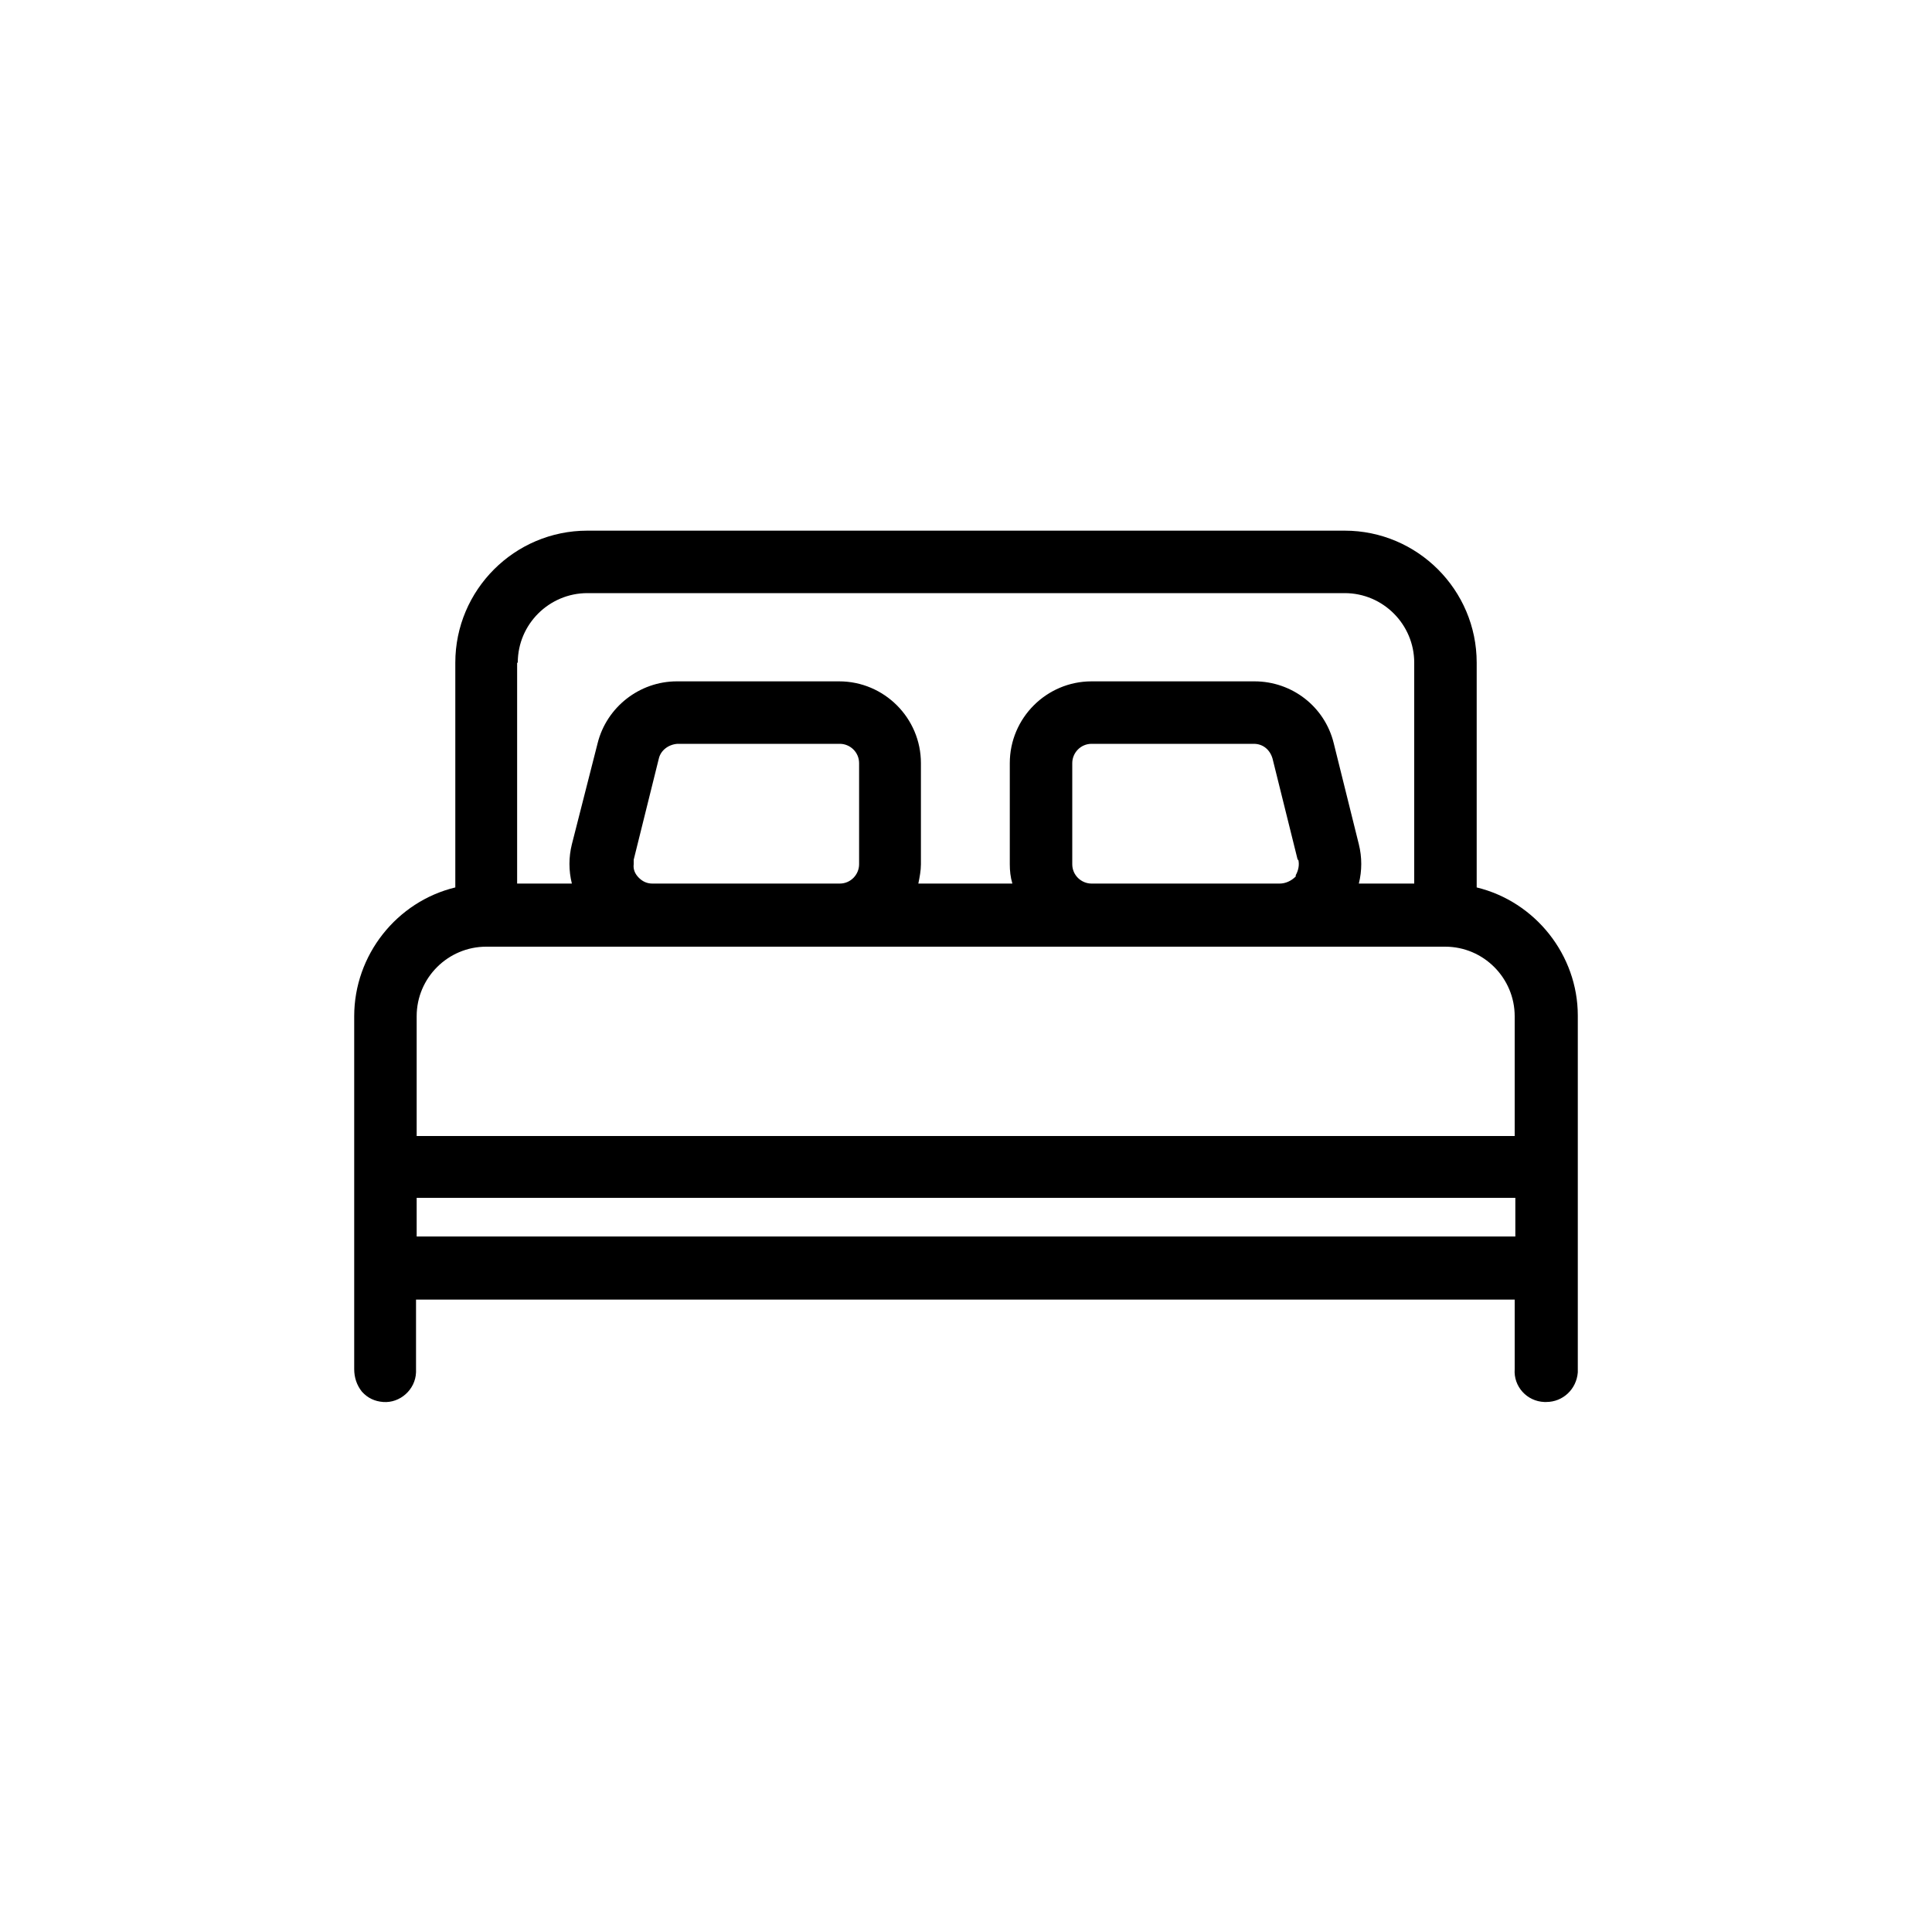 <?xml version="1.0" encoding="UTF-8"?>
<svg id="Capa_1" data-name="Capa 1" xmlns="http://www.w3.org/2000/svg" viewBox="0 0 30 30">
  <path d="M22.93,13.78v-3.49c0-1.13-.92-2.05-2.05-2.05h-11.76c-1.13,0-2.05.92-2.05,2.05v3.49c-.91.22-1.57,1.05-1.57,2v5.48c0,.13.04.25.12.35.09.1.2.15.33.16.26.02.5-.19.51-.46,0-.02,0-.04,0-.05v-1.08h17.06v1.08c-.02.27.19.5.46.51,0,0,.02,0,.03,0,.26,0,.47-.2.49-.46,0-.02,0-.04,0-.05v-5.49c0-.94-.66-1.77-1.57-1.99ZM8.04,10.29c0-.6.49-1.08,1.08-1.08h11.76c.6,0,1.08.49,1.08,1.08v3.43h-.86c.05-.2.05-.41,0-.61l-.39-1.57c-.14-.57-.65-.96-1.23-.96h-2.53c-.7,0-1.27.57-1.27,1.27v1.57c0,.1.01.2.04.3h-1.46c.02-.1.04-.2.04-.3v-1.57c0-.7-.57-1.27-1.27-1.27h-2.52c-.58,0-1.09.4-1.23.96l-.4,1.57c-.05.2-.05.41,0,.61h-.85v-3.43ZM20.16,13.35c.02.08,0,.17-.04.24v.02c-.07.07-.16.11-.25.11h-2.92c-.16,0-.3-.13-.3-.3v-1.57c0-.16.13-.3.3-.3h2.52c.14,0,.25.09.29.23l.39,1.57ZM13.43,11.85h0s-.02,0-.02,0h.02ZM13.34,11.85v1.57c0,.16-.13.3-.3.3h-2.91c-.08,0-.15-.03-.21-.09-.06-.06-.09-.13-.08-.21,0-.02,0-.05,0-.07l.39-1.57c.03-.13.15-.22.29-.23h2.52c.16,0,.3.13.3.3ZM23.53,19.2H6.47v-.6h17.06v.6ZM23.53,17.64H6.47v-1.86c0-.6.49-1.08,1.08-1.08h14.89c.6,0,1.08.49,1.08,1.08v1.86Z" fill="currentColor" stroke-width="0"/>
</svg>